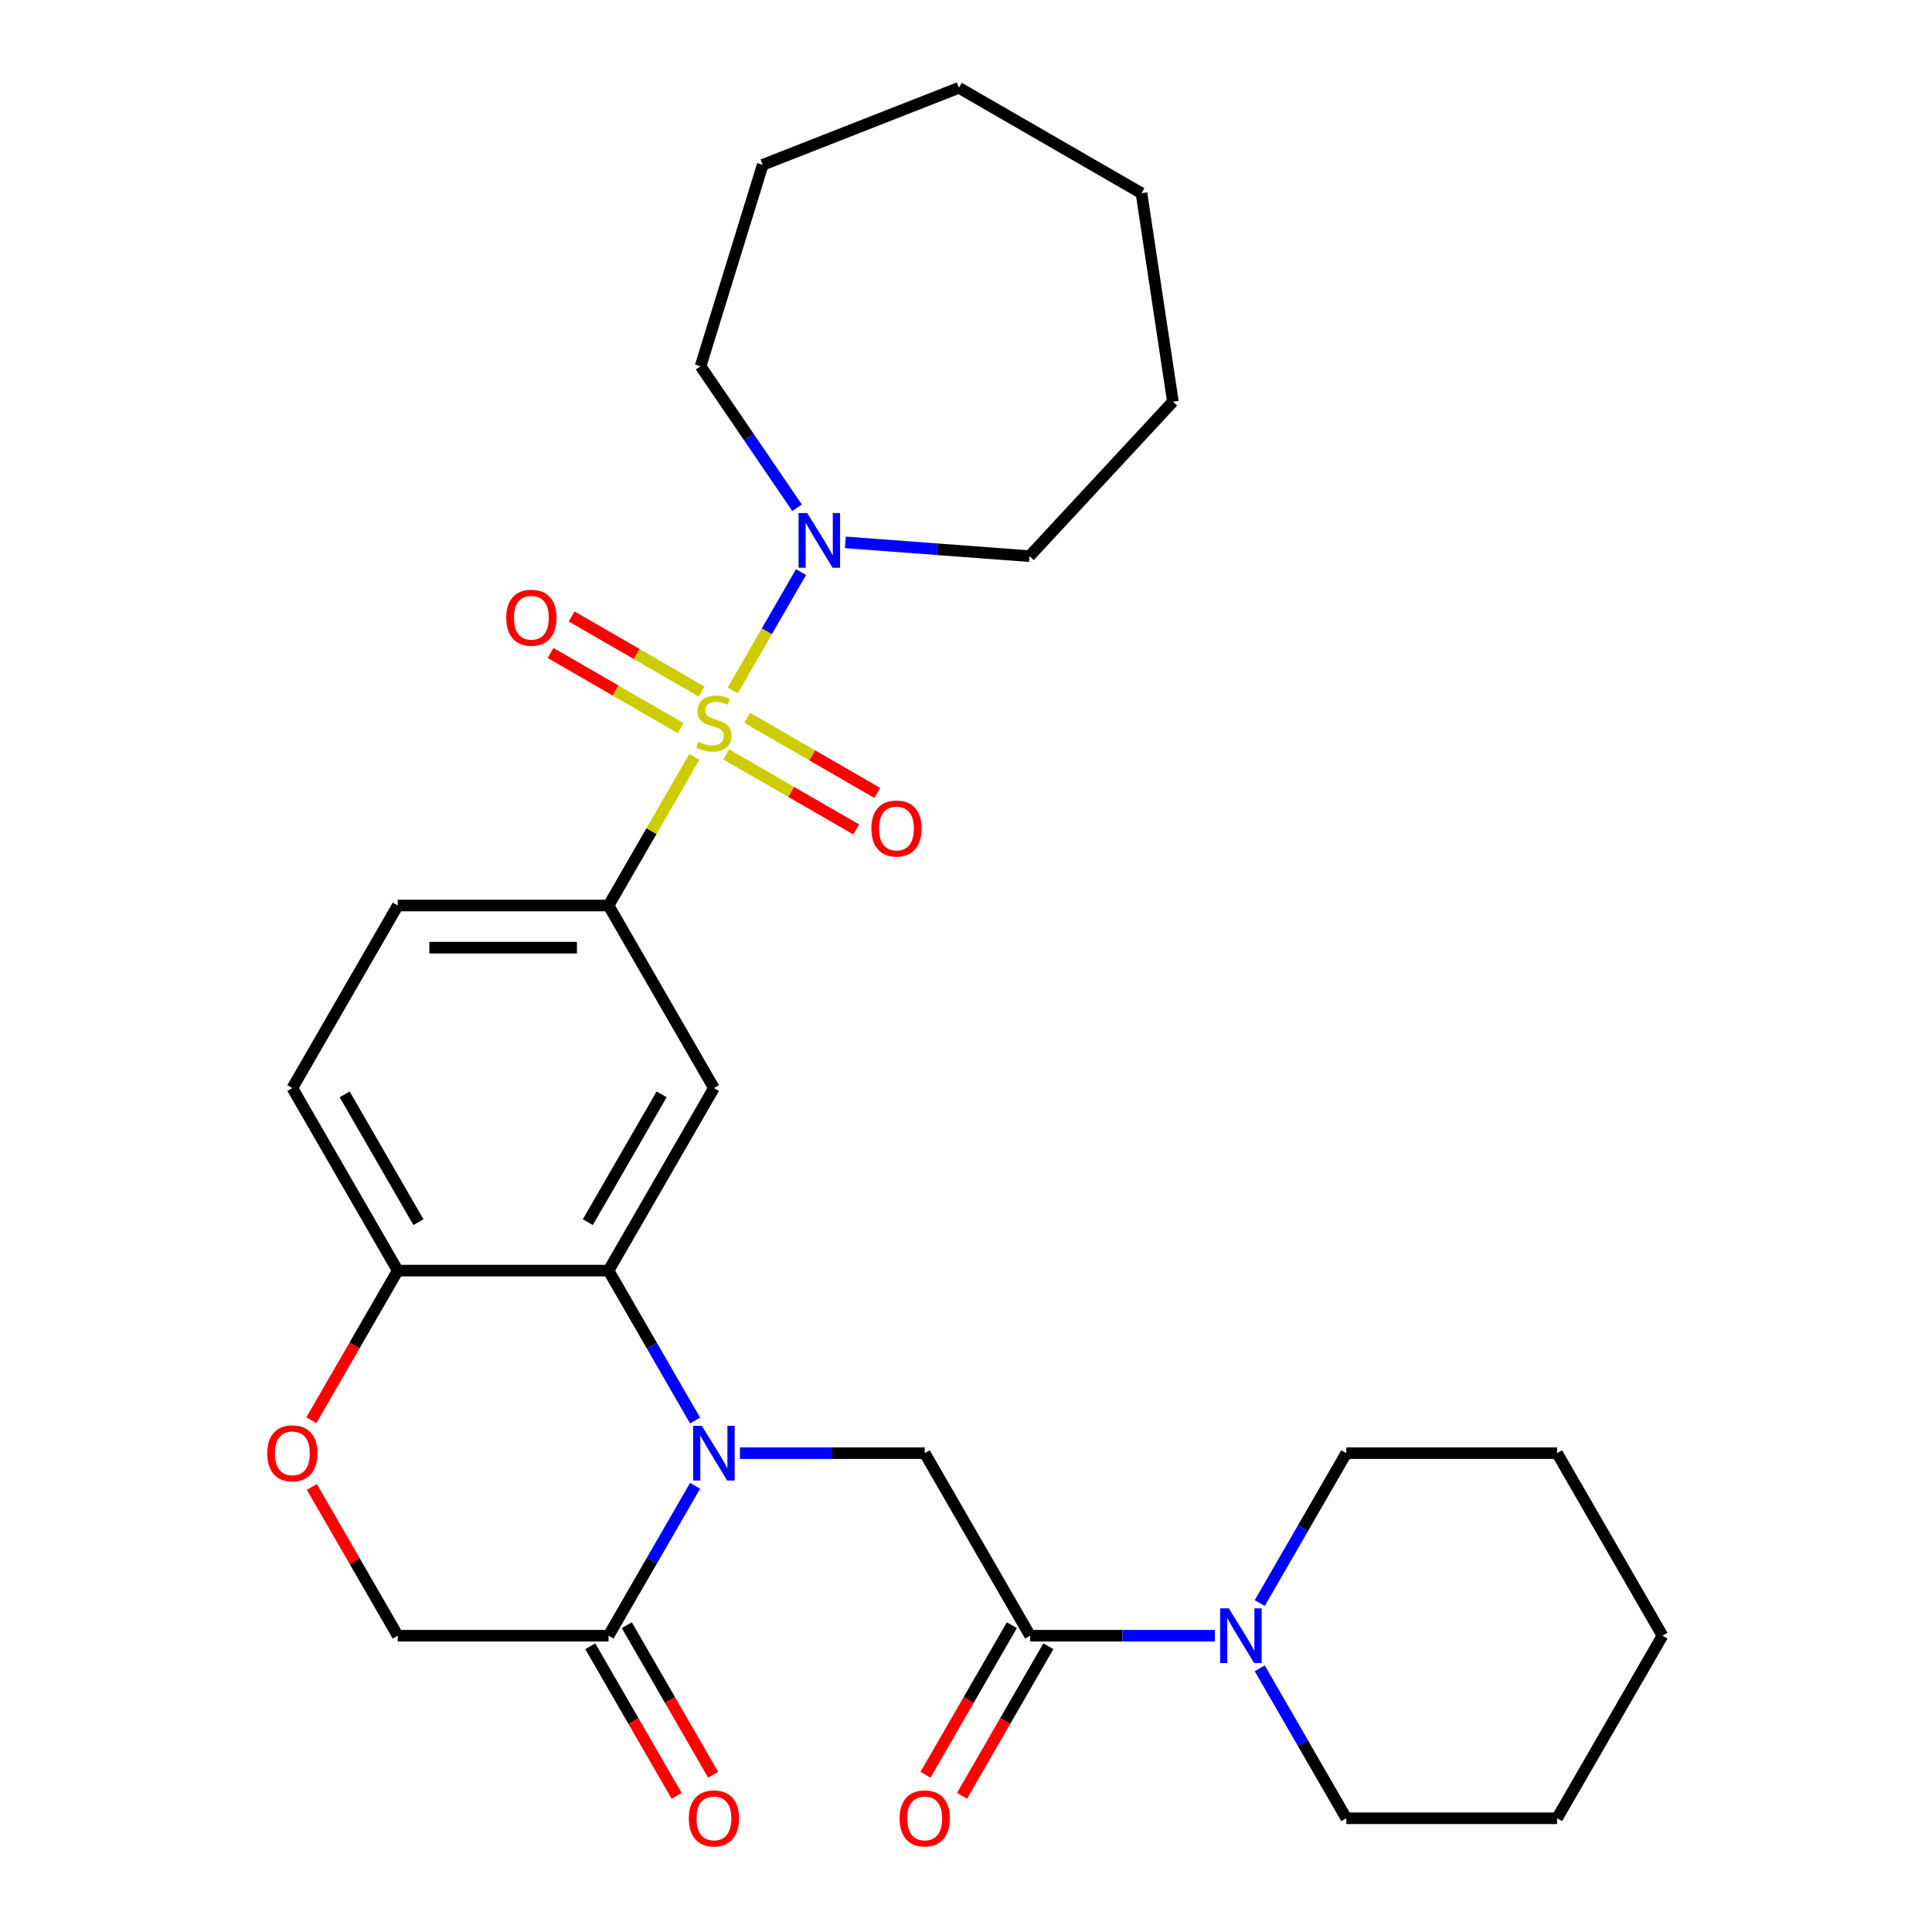 <?xml version='1.0' encoding='iso-8859-1'?>
<svg version='1.1' baseProfile='full'
              xmlns='http://www.w3.org/2000/svg'
                      xmlns:rdkit='http://www.rdkit.org/xml'
                      xmlns:xlink='http://www.w3.org/1999/xlink'
                  xml:space='preserve'
width='1000px' height='1000px' viewBox='0 0 1000 1000'>
<!-- END OF HEADER -->
<rect style='opacity:1.0;fill:#FFFFFF;stroke:none' width='1000' height='1000' x='0' y='0'> </rect>
<path class='bond-2' d='M 359.361,391.814 L 337.168,430.254' style='fill:none;fill-rule:evenodd;stroke:#CCCC00;stroke-width:6px;stroke-linecap:butt;stroke-linejoin:miter;stroke-opacity:1' />
<path class='bond-2' d='M 337.168,430.254 L 314.975,468.693' style='fill:none;fill-rule:evenodd;stroke:#000000;stroke-width:6px;stroke-linecap:butt;stroke-linejoin:miter;stroke-opacity:1' />
<path class='bond-4' d='M 379.254,357.358 L 396.932,326.739' style='fill:none;fill-rule:evenodd;stroke:#CCCC00;stroke-width:6px;stroke-linecap:butt;stroke-linejoin:miter;stroke-opacity:1' />
<path class='bond-4' d='M 396.932,326.739 L 414.61,296.12' style='fill:none;fill-rule:evenodd;stroke:#0000FF;stroke-width:6px;stroke-linecap:butt;stroke-linejoin:miter;stroke-opacity:1' />
<path class='bond-11' d='M 375.879,390.472 L 409.526,409.898' style='fill:none;fill-rule:evenodd;stroke:#CCCC00;stroke-width:6px;stroke-linecap:butt;stroke-linejoin:miter;stroke-opacity:1' />
<path class='bond-11' d='M 409.526,409.898 L 443.172,429.324' style='fill:none;fill-rule:evenodd;stroke:#FF0000;stroke-width:6px;stroke-linecap:butt;stroke-linejoin:miter;stroke-opacity:1' />
<path class='bond-11' d='M 386.79,371.574 L 420.436,391' style='fill:none;fill-rule:evenodd;stroke:#CCCC00;stroke-width:6px;stroke-linecap:butt;stroke-linejoin:miter;stroke-opacity:1' />
<path class='bond-11' d='M 420.436,391 L 454.083,410.426' style='fill:none;fill-rule:evenodd;stroke:#FF0000;stroke-width:6px;stroke-linecap:butt;stroke-linejoin:miter;stroke-opacity:1' />
<path class='bond-12' d='M 363.175,357.94 L 329.528,338.514' style='fill:none;fill-rule:evenodd;stroke:#CCCC00;stroke-width:6px;stroke-linecap:butt;stroke-linejoin:miter;stroke-opacity:1' />
<path class='bond-12' d='M 329.528,338.514 L 295.882,319.089' style='fill:none;fill-rule:evenodd;stroke:#FF0000;stroke-width:6px;stroke-linecap:butt;stroke-linejoin:miter;stroke-opacity:1' />
<path class='bond-12' d='M 352.264,376.838 L 318.618,357.412' style='fill:none;fill-rule:evenodd;stroke:#CCCC00;stroke-width:6px;stroke-linecap:butt;stroke-linejoin:miter;stroke-opacity:1' />
<path class='bond-12' d='M 318.618,357.412 L 284.971,337.986' style='fill:none;fill-rule:evenodd;stroke:#FF0000;stroke-width:6px;stroke-linecap:butt;stroke-linejoin:miter;stroke-opacity:1' />
<path class='bond-0' d='M 359.777,735.268 L 337.376,696.468' style='fill:none;fill-rule:evenodd;stroke:#0000FF;stroke-width:6px;stroke-linecap:butt;stroke-linejoin:miter;stroke-opacity:1' />
<path class='bond-0' d='M 337.376,696.468 L 314.975,657.668' style='fill:none;fill-rule:evenodd;stroke:#000000;stroke-width:6px;stroke-linecap:butt;stroke-linejoin:miter;stroke-opacity:1' />
<path class='bond-5' d='M 382.995,752.155 L 430.813,752.155' style='fill:none;fill-rule:evenodd;stroke:#0000FF;stroke-width:6px;stroke-linecap:butt;stroke-linejoin:miter;stroke-opacity:1' />
<path class='bond-5' d='M 430.813,752.155 L 478.632,752.155' style='fill:none;fill-rule:evenodd;stroke:#000000;stroke-width:6px;stroke-linecap:butt;stroke-linejoin:miter;stroke-opacity:1' />
<path class='bond-7' d='M 359.777,769.043 L 337.376,807.843' style='fill:none;fill-rule:evenodd;stroke:#0000FF;stroke-width:6px;stroke-linecap:butt;stroke-linejoin:miter;stroke-opacity:1' />
<path class='bond-7' d='M 337.376,807.843 L 314.975,846.643' style='fill:none;fill-rule:evenodd;stroke:#000000;stroke-width:6px;stroke-linecap:butt;stroke-linejoin:miter;stroke-opacity:1' />
<path class='bond-1' d='M 314.975,657.668 L 369.527,563.181' style='fill:none;fill-rule:evenodd;stroke:#000000;stroke-width:6px;stroke-linecap:butt;stroke-linejoin:miter;stroke-opacity:1' />
<path class='bond-1' d='M 304.26,632.585 L 342.447,566.443' style='fill:none;fill-rule:evenodd;stroke:#000000;stroke-width:6px;stroke-linecap:butt;stroke-linejoin:miter;stroke-opacity:1' />
<path class='bond-30' d='M 314.975,657.668 L 205.87,657.668' style='fill:none;fill-rule:evenodd;stroke:#000000;stroke-width:6px;stroke-linecap:butt;stroke-linejoin:miter;stroke-opacity:1' />
<path class='bond-3' d='M 314.975,468.693 L 369.527,563.181' style='fill:none;fill-rule:evenodd;stroke:#000000;stroke-width:6px;stroke-linecap:butt;stroke-linejoin:miter;stroke-opacity:1' />
<path class='bond-16' d='M 314.975,468.693 L 205.87,468.693' style='fill:none;fill-rule:evenodd;stroke:#000000;stroke-width:6px;stroke-linecap:butt;stroke-linejoin:miter;stroke-opacity:1' />
<path class='bond-16' d='M 298.609,490.514 L 222.236,490.514' style='fill:none;fill-rule:evenodd;stroke:#000000;stroke-width:6px;stroke-linecap:butt;stroke-linejoin:miter;stroke-opacity:1' />
<path class='bond-18' d='M 412.566,262.831 L 387.592,226.202' style='fill:none;fill-rule:evenodd;stroke:#0000FF;stroke-width:6px;stroke-linecap:butt;stroke-linejoin:miter;stroke-opacity:1' />
<path class='bond-18' d='M 387.592,226.202 L 362.619,189.572' style='fill:none;fill-rule:evenodd;stroke:#000000;stroke-width:6px;stroke-linecap:butt;stroke-linejoin:miter;stroke-opacity:1' />
<path class='bond-19' d='M 437.547,280.728 L 485.213,284.3' style='fill:none;fill-rule:evenodd;stroke:#0000FF;stroke-width:6px;stroke-linecap:butt;stroke-linejoin:miter;stroke-opacity:1' />
<path class='bond-19' d='M 485.213,284.3 L 532.879,287.872' style='fill:none;fill-rule:evenodd;stroke:#000000;stroke-width:6px;stroke-linecap:butt;stroke-linejoin:miter;stroke-opacity:1' />
<path class='bond-6' d='M 478.632,752.155 L 533.184,846.643' style='fill:none;fill-rule:evenodd;stroke:#000000;stroke-width:6px;stroke-linecap:butt;stroke-linejoin:miter;stroke-opacity:1' />
<path class='bond-8' d='M 533.184,846.643 L 581.002,846.643' style='fill:none;fill-rule:evenodd;stroke:#000000;stroke-width:6px;stroke-linecap:butt;stroke-linejoin:miter;stroke-opacity:1' />
<path class='bond-8' d='M 581.002,846.643 L 628.821,846.643' style='fill:none;fill-rule:evenodd;stroke:#0000FF;stroke-width:6px;stroke-linecap:butt;stroke-linejoin:miter;stroke-opacity:1' />
<path class='bond-14' d='M 523.735,841.188 L 501.38,879.907' style='fill:none;fill-rule:evenodd;stroke:#000000;stroke-width:6px;stroke-linecap:butt;stroke-linejoin:miter;stroke-opacity:1' />
<path class='bond-14' d='M 501.38,879.907 L 479.025,918.627' style='fill:none;fill-rule:evenodd;stroke:#FF0000;stroke-width:6px;stroke-linecap:butt;stroke-linejoin:miter;stroke-opacity:1' />
<path class='bond-14' d='M 542.633,852.098 L 520.278,890.818' style='fill:none;fill-rule:evenodd;stroke:#000000;stroke-width:6px;stroke-linecap:butt;stroke-linejoin:miter;stroke-opacity:1' />
<path class='bond-14' d='M 520.278,890.818 L 497.923,929.538' style='fill:none;fill-rule:evenodd;stroke:#FF0000;stroke-width:6px;stroke-linecap:butt;stroke-linejoin:miter;stroke-opacity:1' />
<path class='bond-15' d='M 305.526,852.098 L 327.881,890.818' style='fill:none;fill-rule:evenodd;stroke:#000000;stroke-width:6px;stroke-linecap:butt;stroke-linejoin:miter;stroke-opacity:1' />
<path class='bond-15' d='M 327.881,890.818 L 350.236,929.538' style='fill:none;fill-rule:evenodd;stroke:#FF0000;stroke-width:6px;stroke-linecap:butt;stroke-linejoin:miter;stroke-opacity:1' />
<path class='bond-15' d='M 324.424,841.188 L 346.778,879.907' style='fill:none;fill-rule:evenodd;stroke:#000000;stroke-width:6px;stroke-linecap:butt;stroke-linejoin:miter;stroke-opacity:1' />
<path class='bond-15' d='M 346.778,879.907 L 369.133,918.627' style='fill:none;fill-rule:evenodd;stroke:#FF0000;stroke-width:6px;stroke-linecap:butt;stroke-linejoin:miter;stroke-opacity:1' />
<path class='bond-31' d='M 314.975,846.643 L 205.87,846.643' style='fill:none;fill-rule:evenodd;stroke:#000000;stroke-width:6px;stroke-linecap:butt;stroke-linejoin:miter;stroke-opacity:1' />
<path class='bond-20' d='M 652.039,863.53 L 674.44,902.33' style='fill:none;fill-rule:evenodd;stroke:#0000FF;stroke-width:6px;stroke-linecap:butt;stroke-linejoin:miter;stroke-opacity:1' />
<path class='bond-20' d='M 674.44,902.33 L 696.841,941.13' style='fill:none;fill-rule:evenodd;stroke:#000000;stroke-width:6px;stroke-linecap:butt;stroke-linejoin:miter;stroke-opacity:1' />
<path class='bond-21' d='M 652.039,829.755 L 674.44,790.955' style='fill:none;fill-rule:evenodd;stroke:#0000FF;stroke-width:6px;stroke-linecap:butt;stroke-linejoin:miter;stroke-opacity:1' />
<path class='bond-21' d='M 674.44,790.955 L 696.841,752.155' style='fill:none;fill-rule:evenodd;stroke:#000000;stroke-width:6px;stroke-linecap:butt;stroke-linejoin:miter;stroke-opacity:1' />
<path class='bond-9' d='M 161.16,735.108 L 183.515,696.388' style='fill:none;fill-rule:evenodd;stroke:#FF0000;stroke-width:6px;stroke-linecap:butt;stroke-linejoin:miter;stroke-opacity:1' />
<path class='bond-9' d='M 183.515,696.388 L 205.87,657.668' style='fill:none;fill-rule:evenodd;stroke:#000000;stroke-width:6px;stroke-linecap:butt;stroke-linejoin:miter;stroke-opacity:1' />
<path class='bond-13' d='M 161.414,769.643 L 183.642,808.143' style='fill:none;fill-rule:evenodd;stroke:#FF0000;stroke-width:6px;stroke-linecap:butt;stroke-linejoin:miter;stroke-opacity:1' />
<path class='bond-13' d='M 183.642,808.143 L 205.87,846.643' style='fill:none;fill-rule:evenodd;stroke:#000000;stroke-width:6px;stroke-linecap:butt;stroke-linejoin:miter;stroke-opacity:1' />
<path class='bond-10' d='M 205.87,657.668 L 151.318,563.181' style='fill:none;fill-rule:evenodd;stroke:#000000;stroke-width:6px;stroke-linecap:butt;stroke-linejoin:miter;stroke-opacity:1' />
<path class='bond-10' d='M 216.585,632.585 L 178.398,566.443' style='fill:none;fill-rule:evenodd;stroke:#000000;stroke-width:6px;stroke-linecap:butt;stroke-linejoin:miter;stroke-opacity:1' />
<path class='bond-17' d='M 205.87,468.693 L 151.318,563.181' style='fill:none;fill-rule:evenodd;stroke:#000000;stroke-width:6px;stroke-linecap:butt;stroke-linejoin:miter;stroke-opacity:1' />
<path class='bond-24' d='M 362.619,189.572 L 394.778,85.315' style='fill:none;fill-rule:evenodd;stroke:#000000;stroke-width:6px;stroke-linecap:butt;stroke-linejoin:miter;stroke-opacity:1' />
<path class='bond-25' d='M 532.879,287.872 L 607.089,207.893' style='fill:none;fill-rule:evenodd;stroke:#000000;stroke-width:6px;stroke-linecap:butt;stroke-linejoin:miter;stroke-opacity:1' />
<path class='bond-22' d='M 696.841,941.13 L 805.945,941.13' style='fill:none;fill-rule:evenodd;stroke:#000000;stroke-width:6px;stroke-linecap:butt;stroke-linejoin:miter;stroke-opacity:1' />
<path class='bond-23' d='M 696.841,752.155 L 805.945,752.155' style='fill:none;fill-rule:evenodd;stroke:#000000;stroke-width:6px;stroke-linecap:butt;stroke-linejoin:miter;stroke-opacity:1' />
<path class='bond-32' d='M 805.945,941.13 L 860.498,846.643' style='fill:none;fill-rule:evenodd;stroke:#000000;stroke-width:6px;stroke-linecap:butt;stroke-linejoin:miter;stroke-opacity:1' />
<path class='bond-28' d='M 805.945,752.155 L 860.498,846.643' style='fill:none;fill-rule:evenodd;stroke:#000000;stroke-width:6px;stroke-linecap:butt;stroke-linejoin:miter;stroke-opacity:1' />
<path class='bond-26' d='M 394.778,85.315 L 496.34,45.455' style='fill:none;fill-rule:evenodd;stroke:#000000;stroke-width:6px;stroke-linecap:butt;stroke-linejoin:miter;stroke-opacity:1' />
<path class='bond-27' d='M 607.089,207.893 L 590.828,100.007' style='fill:none;fill-rule:evenodd;stroke:#000000;stroke-width:6px;stroke-linecap:butt;stroke-linejoin:miter;stroke-opacity:1' />
<path class='bond-29' d='M 496.34,45.455 L 590.828,100.007' style='fill:none;fill-rule:evenodd;stroke:#000000;stroke-width:6px;stroke-linecap:butt;stroke-linejoin:miter;stroke-opacity:1' />
<path  class='atom-0' d='M 361.527 383.926
Q 361.847 384.046, 363.167 384.606
Q 364.487 385.166, 365.927 385.526
Q 367.407 385.846, 368.847 385.846
Q 371.527 385.846, 373.087 384.566
Q 374.647 383.246, 374.647 380.966
Q 374.647 379.406, 373.847 378.446
Q 373.087 377.486, 371.887 376.966
Q 370.687 376.446, 368.687 375.846
Q 366.167 375.086, 364.647 374.366
Q 363.167 373.646, 362.087 372.126
Q 361.047 370.606, 361.047 368.046
Q 361.047 364.486, 363.447 362.286
Q 365.887 360.086, 370.687 360.086
Q 373.967 360.086, 377.687 361.646
L 376.767 364.726
Q 373.367 363.326, 370.807 363.326
Q 368.047 363.326, 366.527 364.486
Q 365.007 365.606, 365.047 367.566
Q 365.047 369.086, 365.807 370.006
Q 366.607 370.926, 367.727 371.446
Q 368.887 371.966, 370.807 372.566
Q 373.367 373.366, 374.887 374.166
Q 376.407 374.966, 377.487 376.606
Q 378.607 378.206, 378.607 380.966
Q 378.607 384.886, 375.967 387.006
Q 373.367 389.086, 369.007 389.086
Q 366.487 389.086, 364.567 388.526
Q 362.687 388.006, 360.447 387.086
L 361.527 383.926
' fill='#CCCC00'/>
<path  class='atom-1' d='M 363.267 737.995
L 372.547 752.995
Q 373.467 754.475, 374.947 757.155
Q 376.427 759.835, 376.507 759.995
L 376.507 737.995
L 380.267 737.995
L 380.267 766.315
L 376.387 766.315
L 366.427 749.915
Q 365.267 747.995, 364.027 745.795
Q 362.827 743.595, 362.467 742.915
L 362.467 766.315
L 358.787 766.315
L 358.787 737.995
L 363.267 737.995
' fill='#0000FF'/>
<path  class='atom-5' d='M 417.819 265.559
L 427.099 280.559
Q 428.019 282.039, 429.499 284.719
Q 430.979 287.399, 431.059 287.559
L 431.059 265.559
L 434.819 265.559
L 434.819 293.879
L 430.939 293.879
L 420.979 277.479
Q 419.819 275.559, 418.579 273.359
Q 417.379 271.159, 417.019 270.479
L 417.019 293.879
L 413.339 293.879
L 413.339 265.559
L 417.819 265.559
' fill='#0000FF'/>
<path  class='atom-9' d='M 636.029 832.483
L 645.309 847.483
Q 646.229 848.963, 647.709 851.643
Q 649.189 854.323, 649.269 854.483
L 649.269 832.483
L 653.029 832.483
L 653.029 860.803
L 649.149 860.803
L 639.189 844.403
Q 638.029 842.483, 636.789 840.283
Q 635.589 838.083, 635.229 837.403
L 635.229 860.803
L 631.549 860.803
L 631.549 832.483
L 636.029 832.483
' fill='#0000FF'/>
<path  class='atom-10' d='M 138.318 752.235
Q 138.318 745.435, 141.678 741.635
Q 145.038 737.835, 151.318 737.835
Q 157.598 737.835, 160.958 741.635
Q 164.318 745.435, 164.318 752.235
Q 164.318 759.115, 160.918 763.035
Q 157.518 766.915, 151.318 766.915
Q 145.078 766.915, 141.678 763.035
Q 138.318 759.155, 138.318 752.235
M 151.318 763.715
Q 155.638 763.715, 157.958 760.835
Q 160.318 757.915, 160.318 752.235
Q 160.318 746.675, 157.958 743.875
Q 155.638 741.035, 151.318 741.035
Q 146.998 741.035, 144.638 743.835
Q 142.318 746.635, 142.318 752.235
Q 142.318 757.955, 144.638 760.835
Q 146.998 763.715, 151.318 763.715
' fill='#FF0000'/>
<path  class='atom-12' d='M 451.014 428.838
Q 451.014 422.038, 454.374 418.238
Q 457.734 414.438, 464.014 414.438
Q 470.294 414.438, 473.654 418.238
Q 477.014 422.038, 477.014 428.838
Q 477.014 435.718, 473.614 439.638
Q 470.214 443.518, 464.014 443.518
Q 457.774 443.518, 454.374 439.638
Q 451.014 435.758, 451.014 428.838
M 464.014 440.318
Q 468.334 440.318, 470.654 437.438
Q 473.014 434.518, 473.014 428.838
Q 473.014 423.278, 470.654 420.478
Q 468.334 417.638, 464.014 417.638
Q 459.694 417.638, 457.334 420.438
Q 455.014 423.238, 455.014 428.838
Q 455.014 434.558, 457.334 437.438
Q 459.694 440.318, 464.014 440.318
' fill='#FF0000'/>
<path  class='atom-13' d='M 262.04 319.734
Q 262.04 312.934, 265.4 309.134
Q 268.76 305.334, 275.04 305.334
Q 281.32 305.334, 284.68 309.134
Q 288.04 312.934, 288.04 319.734
Q 288.04 326.614, 284.64 330.534
Q 281.24 334.414, 275.04 334.414
Q 268.8 334.414, 265.4 330.534
Q 262.04 326.654, 262.04 319.734
M 275.04 331.214
Q 279.36 331.214, 281.68 328.334
Q 284.04 325.414, 284.04 319.734
Q 284.04 314.174, 281.68 311.374
Q 279.36 308.534, 275.04 308.534
Q 270.72 308.534, 268.36 311.334
Q 266.04 314.134, 266.04 319.734
Q 266.04 325.454, 268.36 328.334
Q 270.72 331.214, 275.04 331.214
' fill='#FF0000'/>
<path  class='atom-15' d='M 465.632 941.21
Q 465.632 934.41, 468.992 930.61
Q 472.352 926.81, 478.632 926.81
Q 484.912 926.81, 488.272 930.61
Q 491.632 934.41, 491.632 941.21
Q 491.632 948.09, 488.232 952.01
Q 484.832 955.89, 478.632 955.89
Q 472.392 955.89, 468.992 952.01
Q 465.632 948.13, 465.632 941.21
M 478.632 952.69
Q 482.952 952.69, 485.272 949.81
Q 487.632 946.89, 487.632 941.21
Q 487.632 935.65, 485.272 932.85
Q 482.952 930.01, 478.632 930.01
Q 474.312 930.01, 471.952 932.81
Q 469.632 935.61, 469.632 941.21
Q 469.632 946.93, 471.952 949.81
Q 474.312 952.69, 478.632 952.69
' fill='#FF0000'/>
<path  class='atom-16' d='M 356.527 941.21
Q 356.527 934.41, 359.887 930.61
Q 363.247 926.81, 369.527 926.81
Q 375.807 926.81, 379.167 930.61
Q 382.527 934.41, 382.527 941.21
Q 382.527 948.09, 379.127 952.01
Q 375.727 955.89, 369.527 955.89
Q 363.287 955.89, 359.887 952.01
Q 356.527 948.13, 356.527 941.21
M 369.527 952.69
Q 373.847 952.69, 376.167 949.81
Q 378.527 946.89, 378.527 941.21
Q 378.527 935.65, 376.167 932.85
Q 373.847 930.01, 369.527 930.01
Q 365.207 930.01, 362.847 932.81
Q 360.527 935.61, 360.527 941.21
Q 360.527 946.93, 362.847 949.81
Q 365.207 952.69, 369.527 952.69
' fill='#FF0000'/>
</svg>
